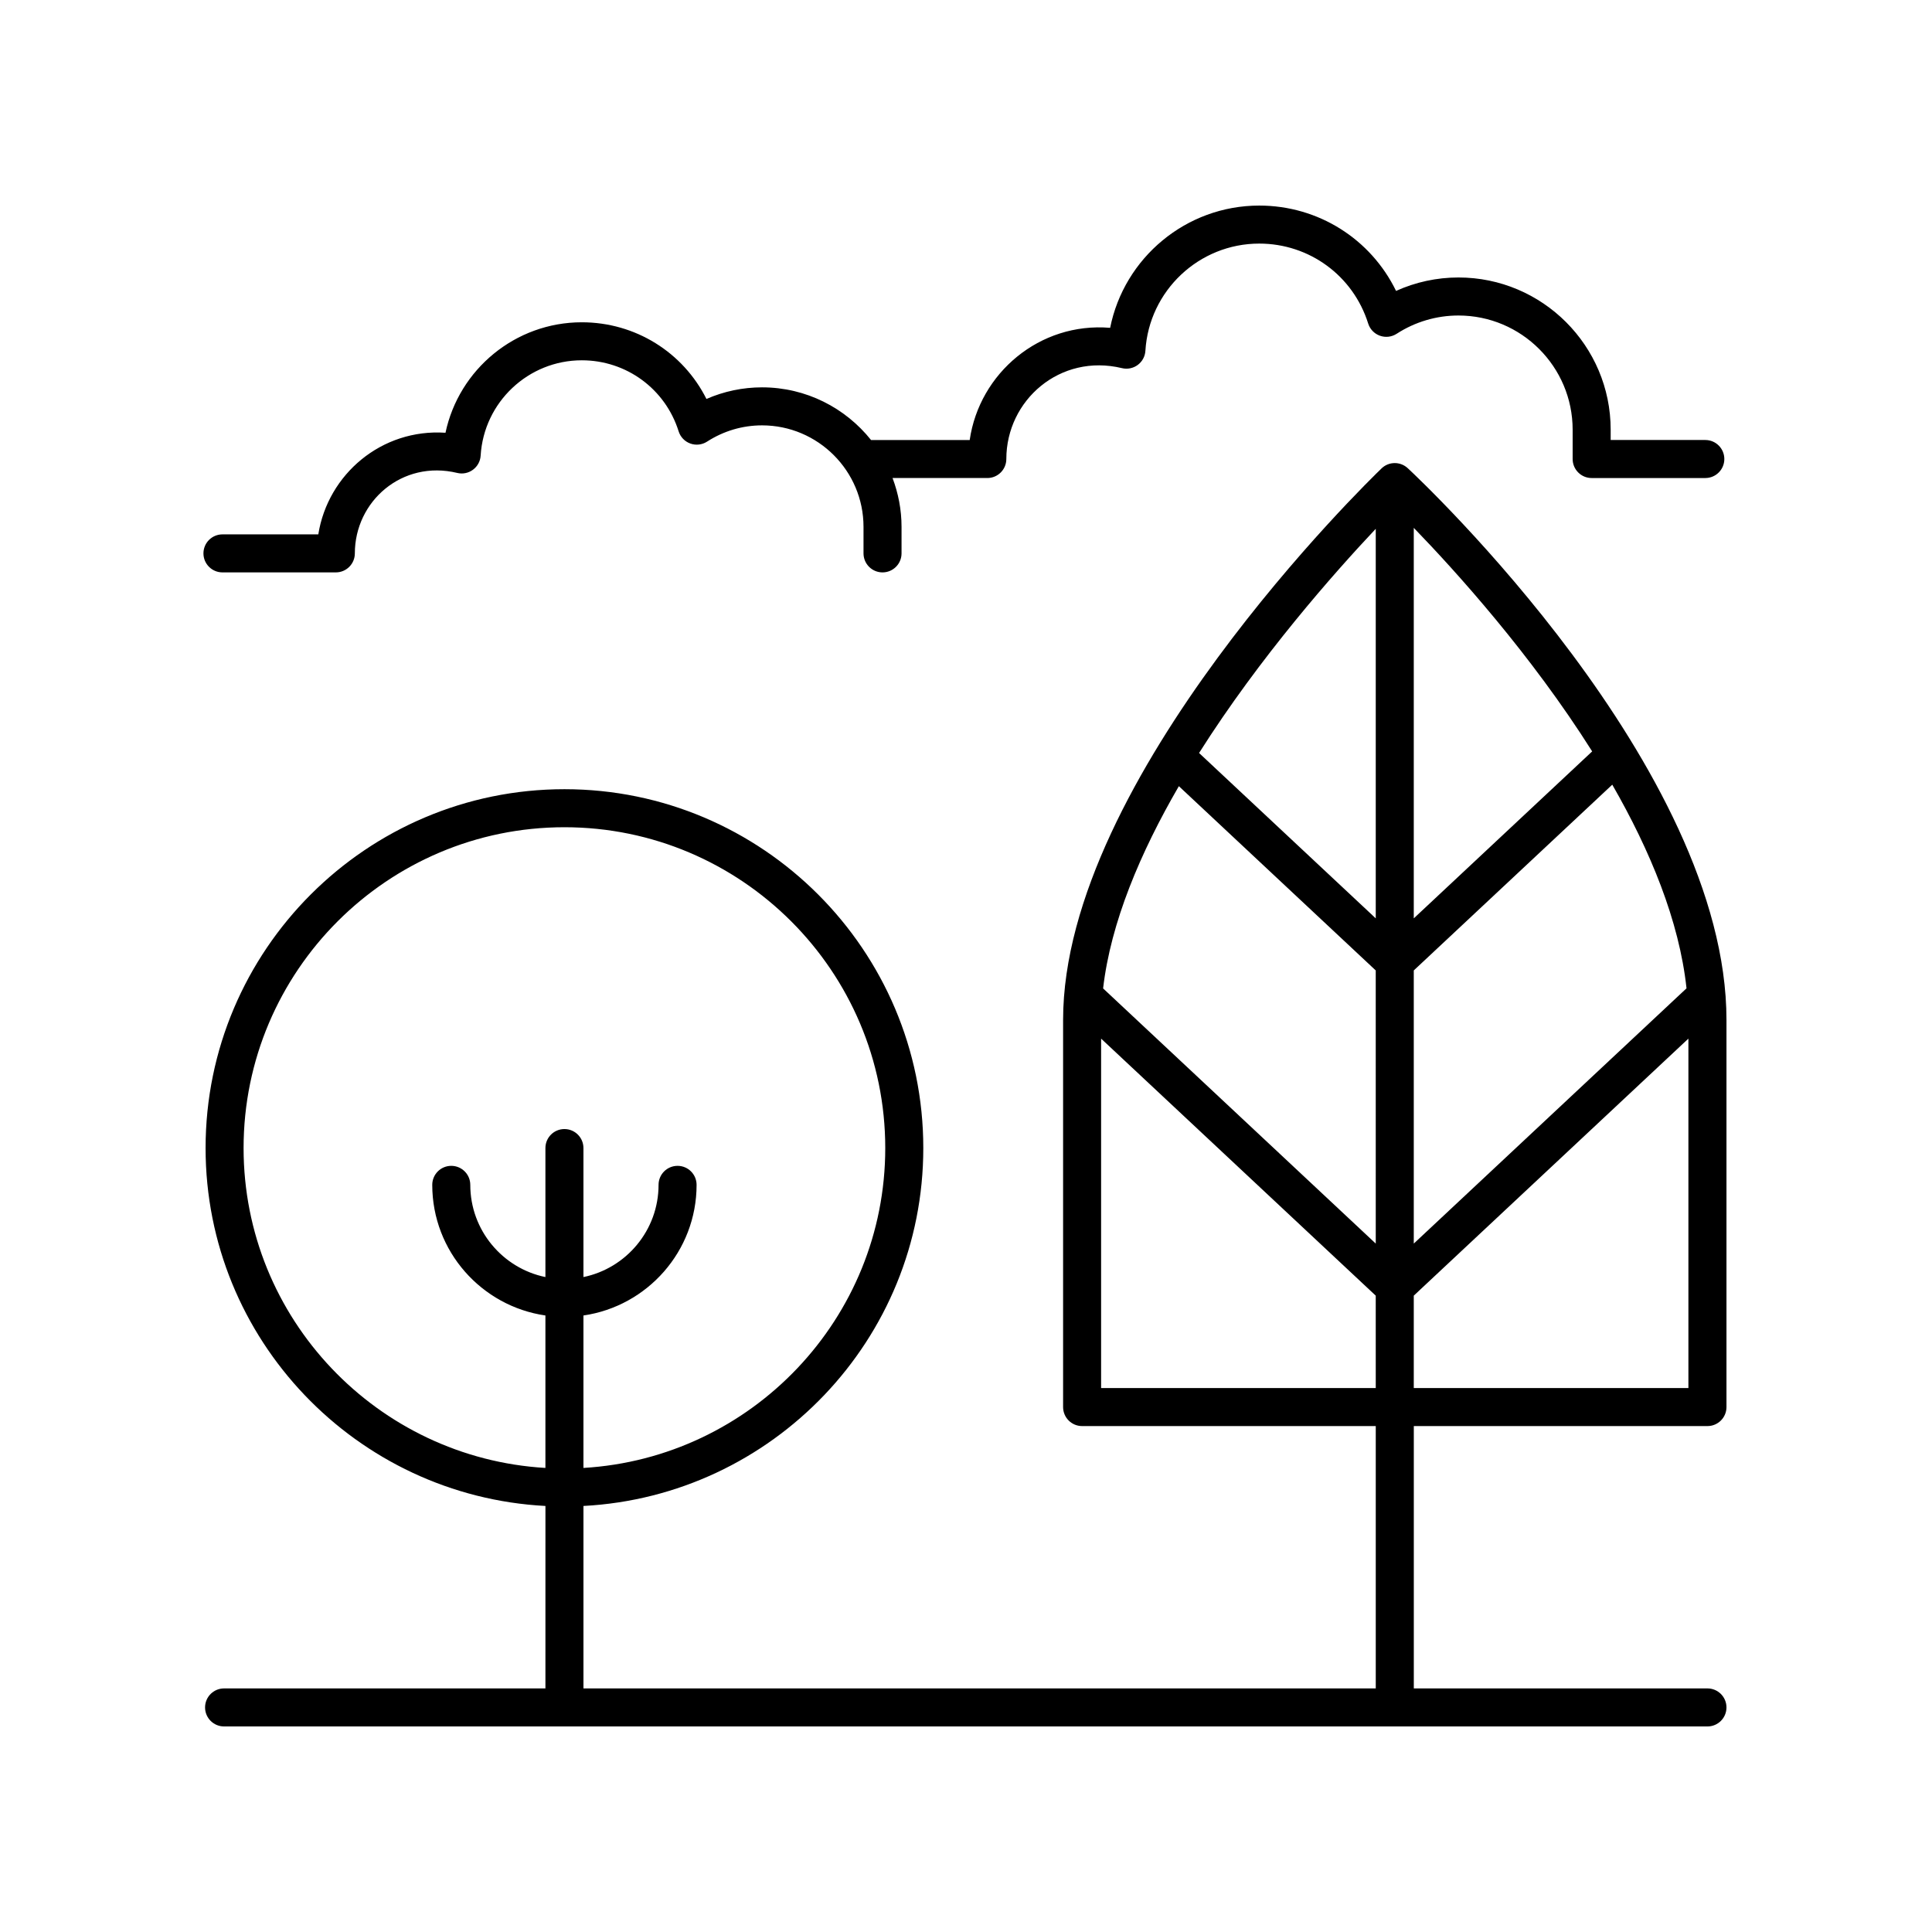 <?xml version="1.0" encoding="UTF-8"?>
<!-- Uploaded to: SVG Repo, www.svgrepo.com, Generator: SVG Repo Mixer Tools -->
<svg fill="#000000" width="800px" height="800px" version="1.1" viewBox="144 144 512 512" xmlns="http://www.w3.org/2000/svg">
 <g>
  <path d="m202.95 295.69h30.047c2.785 0 5.039-2.254 5.039-5.039 0-13.777 12.508-24.84 27.133-21.32 1.453 0.355 2.981 0.043 4.176-0.848 1.199-0.887 1.945-2.258 2.031-3.746 0.855-14.16 12.629-25.254 26.805-25.254 11.812 0 22.125 7.566 25.664 18.828 0.473 1.5 1.613 2.695 3.094 3.227 1.48 0.539 3.129 0.344 4.441-0.504 4.367-2.82 9.402-4.309 14.562-4.309 14.832 0 26.898 12.066 26.898 26.895v7.031c0 2.781 2.254 5.039 5.039 5.039s5.039-2.254 5.039-5.039v-7.031c0-4.555-0.867-8.902-2.383-12.938h25.113c2.785 0 5.039-2.254 5.039-5.039 0-15.562 14.219-28.043 30.648-24.082 1.445 0.352 2.981 0.039 4.176-0.848 1.199-0.887 1.945-2.262 2.031-3.75 0.965-15.93 14.215-28.41 30.168-28.41 13.289 0 24.891 8.512 28.871 21.184 0.473 1.5 1.617 2.695 3.094 3.227 1.48 0.535 3.125 0.348 4.449-0.508 4.898-3.168 10.562-4.844 16.379-4.844 16.688 0 30.262 13.574 30.262 30.262v7.769c0 2.781 2.254 5.039 5.039 5.039h30.121c2.785 0 5.039-2.254 5.039-5.039 0-2.781-2.254-5.039-5.039-5.039h-25.082v-2.734c0-22.242-18.098-40.336-40.34-40.336-5.731 0-11.355 1.219-16.535 3.562-6.68-13.738-20.59-22.617-36.258-22.617-19.398 0-35.805 13.844-39.512 32.398-18.688-1.559-34.652 12.02-37.219 29.73h-26.145c-6.781-8.492-17.199-13.957-28.887-13.957-5.098 0-10.102 1.055-14.734 3.078-6.195-12.359-18.824-20.32-33.027-20.32-17.637 0-32.57 12.48-36.129 29.277-16.922-1.141-31.172 11-33.703 26.93h-25.402c-2.785 0-5.039 2.254-5.039 5.039 0 2.777 2.254 5.035 5.035 5.035z"/>
  <path d="m517.06 268.07c-1.957-1.816-5-1.801-6.926 0.055-3.449 3.32-84.402 81.973-84.402 146.18v102.58c0 2.781 2.254 5.039 5.039 5.039h77.82v69.523h-209.97v-48.352c50.09-2.644 90.062-44.105 90.062-94.848 0-52.441-42.66-95.102-95.098-95.102-52.445 0-95.105 42.664-95.105 95.102 0 50.738 39.973 92.203 90.066 94.848l-0.004 48.352h-85.16c-2.785 0-5.039 2.254-5.039 5.039 0 2.781 2.254 5.039 5.039 5.039h393.11c2.785 0 5.039-2.254 5.039-5.039 0-2.781-2.254-5.039-5.039-5.039h-77.82v-69.523h77.82c2.785 0 5.039-2.254 5.039-5.039v-102.58c0-66.82-81.016-143.02-84.465-146.23zm-223.48 175.14c-2.785 0-5.039 2.254-5.039 5.039v34.184c-11.348-2.336-19.91-12.402-19.91-24.434 0-2.781-2.254-5.039-5.039-5.039s-5.039 2.254-5.039 5.039c0 17.598 13.059 32.164 29.988 34.617v40.402c-44.531-2.629-79.988-39.586-79.988-84.77 0-46.883 38.145-85.023 85.027-85.023s85.023 38.141 85.023 85.023c0 45.184-35.449 82.141-79.984 84.77v-40.402c16.926-2.457 29.984-17.023 29.984-34.617 0-2.781-2.254-5.039-5.039-5.039s-5.039 2.254-5.039 5.039c0 12.031-8.559 22.098-19.906 24.434v-34.184c0-2.781-2.254-5.039-5.039-5.039zm215.01 68.637h-72.785v-92.602l72.781 68.117zm0-38.285-72.254-67.621c2.008-17.48 9.906-36.078 20.074-53.598l52.176 48.832zm0-86.188-46.824-43.824c16.129-25.484 35.805-47.719 46.824-59.41zm82.855 124.47h-72.781v-24.484l72.781-68.117zm-0.5-105.93-72.281 67.648v-72.387l52.605-49.23c10.012 17.406 17.75 36.051 19.676 53.969zm-72.281-18.539v-103.49c11.102 11.465 31.051 33.52 47.277 59.242z"/>
 </g>
</svg>